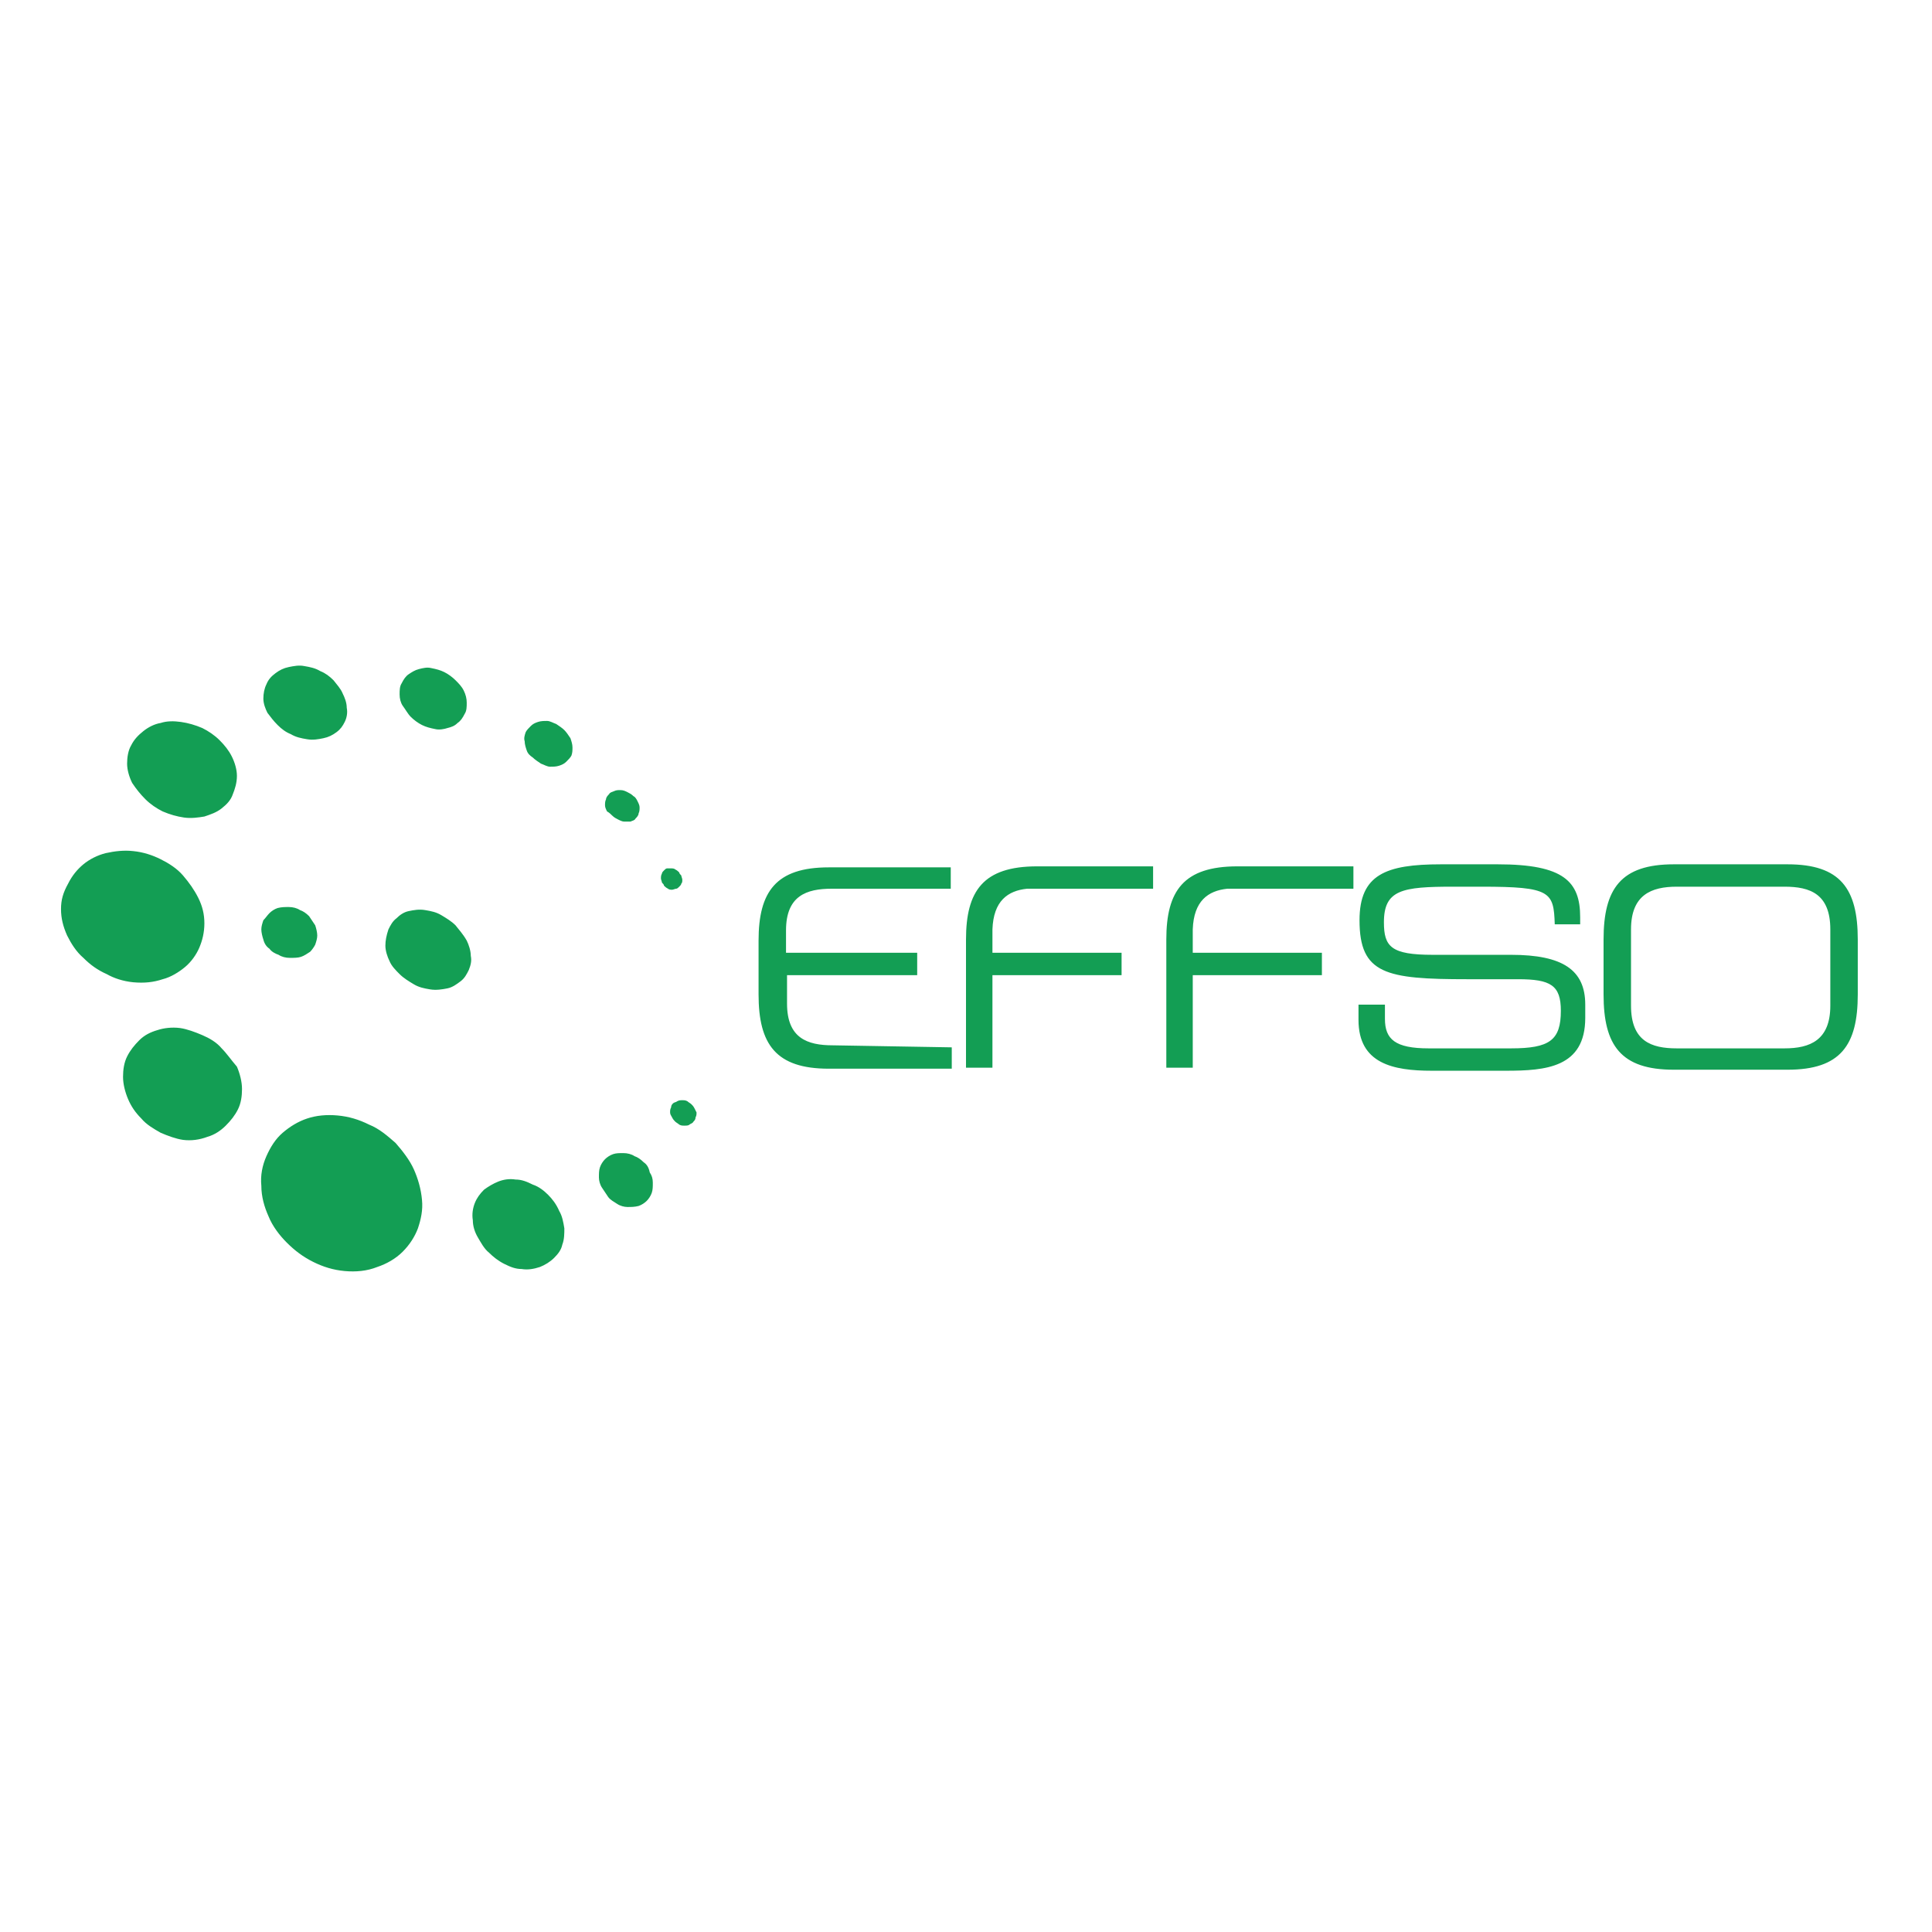 <?xml version="1.0" encoding="utf-8"?>
<!-- Generator: Adobe Illustrator 28.1.0, SVG Export Plug-In . SVG Version: 6.00 Build 0)  -->
<svg version="1.1" id="Layer_1" xmlns="http://www.w3.org/2000/svg" xmlns:xlink="http://www.w3.org/1999/xlink" x="0px" y="0px"
	 viewBox="0 0 190 190" style="enable-background:new 0 0 190 190;" xml:space="preserve">
<style type="text/css">
	.st0{fill:#139E54;}
</style>
<path class="st0" d="M21.8,103.1c-0.5-0.6-1.2-1-1.9-1.3c-0.7-0.3-1.5-0.6-2.2-0.7c-0.8-0.1-1.6,0-2.2,0.2c-0.7,0.2-1.3,0.5-1.8,1
	c-0.5,0.5-0.9,1-1.2,1.6c-0.3,0.6-0.4,1.3-0.4,2c0,0.7,0.2,1.5,0.5,2.2c0.3,0.7,0.7,1.3,1.3,1.9c0.5,0.6,1.2,1,1.9,1.4
	c0.7,0.3,1.5,0.6,2.2,0.7c0.8,0.1,1.6,0,2.4-0.3c0.7-0.2,1.3-0.6,1.8-1.1c0.5-0.5,0.9-1,1.2-1.6c0.3-0.6,0.4-1.3,0.4-2
	c0-0.7-0.2-1.5-0.5-2.2C22.7,104.2,22.3,103.6,21.8,103.1z M14.3,78.6c0.5,0.5,1.1,0.9,1.7,1.2c0.7,0.3,1.4,0.5,2.1,0.6
	c0.7,0.1,1.4,0,2-0.1c0.6-0.2,1.2-0.4,1.7-0.8c0.5-0.4,0.9-0.8,1.1-1.4c0.2-0.5,0.4-1.1,0.4-1.8c0-0.6-0.2-1.3-0.5-1.9
	c-0.3-0.6-0.7-1.1-1.2-1.6c-0.5-0.5-1.1-0.9-1.7-1.2c-0.7-0.3-1.4-0.5-2.1-0.6c-0.7-0.1-1.4-0.1-2,0.1c-0.6,0.1-1.2,0.4-1.7,0.8
	c-0.5,0.4-0.9,0.8-1.2,1.4c-0.3,0.5-0.4,1.2-0.4,1.8c0,0.6,0.2,1.3,0.5,1.9C13.4,77.6,13.8,78.1,14.3,78.6z M26.5,93.3
	c0.2,0.3,0.6,0.5,0.9,0.6c0.3,0.2,0.7,0.3,1.1,0.3c0.4,0,0.8,0,1.1-0.1c0.3-0.1,0.6-0.3,0.9-0.5c0.2-0.2,0.4-0.5,0.5-0.7
	c0.1-0.3,0.2-0.6,0.2-0.9c0-0.3-0.1-0.7-0.2-1c-0.2-0.3-0.4-0.6-0.6-0.9c-0.3-0.3-0.6-0.5-0.9-0.6c-0.3-0.2-0.7-0.3-1.1-0.3
	c-0.4,0-0.7,0-1.1,0.1c-0.3,0.1-0.6,0.3-0.8,0.5c-0.2,0.2-0.4,0.5-0.6,0.7c-0.1,0.3-0.2,0.6-0.2,0.9c0,0.3,0.1,0.7,0.2,1
	C26,92.8,26.2,93.1,26.5,93.3L26.5,93.3z M13.1,96.6c1.1,0.1,2,0,2.9-0.3c0.8-0.2,1.6-0.7,2.2-1.2c0.6-0.5,1.1-1.2,1.4-1.9
	c0.3-0.7,0.5-1.5,0.5-2.4c0-0.9-0.2-1.7-0.6-2.5c-0.4-0.8-0.9-1.5-1.5-2.2c-0.6-0.7-1.4-1.2-2.2-1.6c-0.8-0.4-1.7-0.7-2.7-0.8
	c-0.9-0.1-1.8,0-2.7,0.2c-0.8,0.2-1.6,0.6-2.2,1.1c-0.6,0.5-1.1,1.1-1.5,1.9C6.2,87.8,6,88.5,6,89.4c0,0.9,0.2,1.7,0.6,2.6
	c0.4,0.8,0.9,1.6,1.6,2.2c0.7,0.7,1.4,1.2,2.3,1.6C11.2,96.2,12.1,96.5,13.1,96.6L13.1,96.6z M60.2,80.2c0.2,0.2,0.4,0.3,0.6,0.4
	c0.2,0.1,0.4,0.2,0.6,0.2c0.2,0,0.4,0,0.6,0c0.2-0.1,0.4-0.1,0.5-0.3c0.1-0.1,0.3-0.3,0.3-0.5c0.1-0.2,0.1-0.4,0.1-0.6
	c0-0.2-0.1-0.4-0.2-0.6c-0.1-0.2-0.2-0.4-0.4-0.5c-0.2-0.2-0.4-0.3-0.6-0.4c-0.2-0.1-0.4-0.2-0.7-0.2c-0.2,0-0.4,0-0.6,0.1
	c-0.2,0.1-0.4,0.1-0.5,0.3c-0.1,0.1-0.3,0.3-0.3,0.5c-0.1,0.2-0.1,0.4-0.1,0.6c0,0.2,0.1,0.4,0.2,0.6C59.9,79.9,60.1,80.1,60.2,80.2
	z M27.3,71.3c0.4,0.4,0.8,0.7,1.3,0.9c0.5,0.3,1,0.4,1.6,0.5c0.6,0.1,1.1,0,1.6-0.1c0.5-0.1,0.9-0.3,1.3-0.6c0.4-0.3,0.6-0.6,0.8-1
	c0.2-0.4,0.3-0.9,0.2-1.4c0-0.5-0.2-1-0.4-1.4c-0.2-0.5-0.6-0.9-0.9-1.3c-0.4-0.4-0.8-0.7-1.3-0.9c-0.5-0.3-1-0.4-1.6-0.5
	c-0.5-0.1-1,0-1.5,0.1c-0.5,0.1-0.9,0.3-1.3,0.6c-0.4,0.3-0.7,0.6-0.9,1.1c-0.2,0.4-0.3,0.9-0.3,1.4c0,0.5,0.2,1,0.4,1.4
	C26.6,70.5,26.9,70.9,27.3,71.3z M40.4,70.5c0.3,0.3,0.7,0.6,1.1,0.8c0.4,0.2,0.8,0.3,1.3,0.4c0.4,0.1,0.9,0,1.2-0.1
	c0.4-0.1,0.7-0.2,1-0.5c0.3-0.2,0.5-0.5,0.7-0.9c0.2-0.3,0.2-0.7,0.2-1.1c0-0.4-0.1-0.8-0.3-1.2c-0.2-0.4-0.5-0.7-0.8-1
	c-0.3-0.3-0.7-0.6-1.1-0.8c-0.4-0.2-0.8-0.3-1.3-0.4c-0.4-0.1-0.8,0-1.2,0.1c-0.4,0.1-0.7,0.3-1,0.5c-0.3,0.2-0.5,0.5-0.7,0.9
	c-0.2,0.3-0.2,0.7-0.2,1.1c0,0.4,0.1,0.8,0.3,1.1C39.9,69.8,40.1,70.2,40.4,70.5z M68.3,109c-0.1-0.2-0.2-0.3-0.3-0.4
	c-0.1-0.1-0.3-0.2-0.4-0.3c-0.2-0.1-0.3-0.1-0.5-0.1c-0.2,0-0.3,0-0.5,0.1c-0.1,0.1-0.3,0.1-0.4,0.2c-0.1,0.1-0.2,0.2-0.2,0.4
	c-0.1,0.2-0.1,0.3-0.1,0.5c0,0.2,0.1,0.3,0.2,0.5c0.1,0.2,0.2,0.3,0.3,0.4c0.1,0.1,0.3,0.2,0.4,0.3c0.2,0.1,0.3,0.1,0.5,0.1
	c0.2,0,0.4,0,0.5-0.1c0.1-0.1,0.3-0.1,0.4-0.3c0.1-0.1,0.2-0.2,0.2-0.4c0.1-0.2,0.1-0.3,0.1-0.5C68.5,109.4,68.4,109.2,68.3,109z
	 M63.3,114.3c-0.3-0.3-0.6-0.5-0.9-0.6c-0.3-0.2-0.7-0.3-1.1-0.3c-0.4,0-0.7,0-1,0.1c-0.3,0.1-0.6,0.3-0.8,0.5
	c-0.2,0.2-0.4,0.5-0.5,0.8c-0.1,0.3-0.1,0.6-0.1,1c0,0.3,0.1,0.7,0.3,1c0.2,0.3,0.4,0.6,0.6,0.9s0.6,0.5,0.9,0.7
	c0.3,0.2,0.7,0.3,1,0.3c0.4,0,0.7,0,1.1-0.1c0.3-0.1,0.6-0.3,0.8-0.5c0.2-0.2,0.4-0.5,0.5-0.8c0.1-0.3,0.1-0.6,0.1-1
	c0-0.4-0.1-0.7-0.3-1C63.8,114.8,63.6,114.5,63.3,114.3z M66.5,87.4c0.1,0,0.2-0.1,0.3-0.2c0.1-0.1,0.2-0.2,0.2-0.3
	c0.1-0.1,0.1-0.2,0.1-0.4c0-0.1-0.1-0.3-0.1-0.4c-0.1-0.1-0.2-0.2-0.2-0.3c-0.1-0.1-0.2-0.2-0.4-0.3c-0.1-0.1-0.3-0.1-0.4-0.1
	c-0.1,0-0.3,0-0.4,0c-0.1,0-0.2,0.1-0.3,0.2c-0.1,0.1-0.2,0.2-0.2,0.3C65,86.1,65,86.2,65,86.4c0,0.1,0.1,0.3,0.1,0.4
	c0.1,0.1,0.2,0.2,0.2,0.3c0.1,0.1,0.2,0.2,0.4,0.3c0.1,0.1,0.3,0.1,0.4,0.1C66.2,87.5,66.4,87.4,66.5,87.4z M55.5,71.8
	c-0.2-0.2-0.5-0.4-0.8-0.6c-0.3-0.1-0.6-0.3-0.9-0.3c-0.3,0-0.6,0-0.9,0.1c-0.3,0.1-0.5,0.2-0.7,0.4c-0.2,0.2-0.4,0.4-0.5,0.6
	c-0.1,0.3-0.2,0.6-0.1,0.9c0,0.3,0.1,0.6,0.2,0.9c0.1,0.3,0.3,0.5,0.6,0.7c0.2,0.2,0.5,0.4,0.8,0.6c0.3,0.1,0.6,0.3,0.9,0.3
	c0.3,0,0.6,0,0.9-0.1c0.3-0.1,0.5-0.2,0.7-0.4c0.2-0.2,0.4-0.4,0.5-0.6c0.1-0.3,0.1-0.5,0.1-0.8c0-0.3-0.1-0.6-0.2-0.9
	C55.9,72.3,55.7,72,55.5,71.8L55.5,71.8z M53.9,117.5c-0.4-0.4-0.9-0.8-1.5-1c-0.6-0.3-1.1-0.5-1.7-0.5c-0.6-0.1-1.2,0-1.7,0.2
	c-0.5,0.2-1,0.5-1.4,0.8c-0.4,0.4-0.7,0.8-0.9,1.3c-0.2,0.5-0.3,1.1-0.2,1.7c0,0.6,0.2,1.2,0.5,1.7c0.3,0.5,0.6,1.1,1.1,1.5
	c0.4,0.4,0.9,0.8,1.5,1.1c0.6,0.3,1.1,0.5,1.7,0.5c0.6,0.1,1.2,0,1.8-0.2c0.5-0.2,1-0.5,1.4-0.9c0.4-0.4,0.7-0.8,0.8-1.3
	c0.2-0.5,0.2-1.1,0.2-1.6c-0.1-0.6-0.2-1.2-0.5-1.7C54.7,118.4,54.3,117.9,53.9,117.5L53.9,117.5z M44.8,91c-0.4-0.4-0.9-0.7-1.4-1
	c-0.5-0.3-1-0.4-1.6-0.5c-0.6-0.1-1.1,0-1.6,0.1c-0.5,0.1-0.9,0.4-1.2,0.7c-0.4,0.3-0.6,0.7-0.8,1.1C38,92,37.9,92.5,37.9,93
	c0,0.5,0.2,1.1,0.4,1.5c0.2,0.5,0.6,0.9,1,1.3c0.4,0.4,0.9,0.7,1.4,1c0.5,0.3,1,0.4,1.6,0.5c0.6,0.1,1.2,0,1.7-0.1
	c0.5-0.1,0.9-0.4,1.3-0.7c0.4-0.3,0.6-0.7,0.8-1.1c0.2-0.5,0.3-0.9,0.2-1.4c0-0.5-0.2-1.1-0.4-1.5C45.5,91.8,45.1,91.4,44.8,91z
	 M40.7,115c-0.4-0.9-1.1-1.8-1.8-2.6c-0.8-0.7-1.6-1.4-2.6-1.8c-1-0.5-2-0.8-3.1-0.9c-1.1-0.1-2.1,0-3,0.3c-0.9,0.3-1.7,0.8-2.4,1.4
	c-0.7,0.6-1.2,1.4-1.6,2.3c-0.4,0.9-0.6,1.9-0.5,2.9c0,1.1,0.3,2.1,0.7,3c0.4,1,1.1,1.9,1.8,2.6c0.8,0.8,1.6,1.4,2.6,1.9
	c1,0.5,2,0.8,3.1,0.9c1.1,0.1,2.2,0,3.2-0.4c0.9-0.3,1.8-0.8,2.5-1.5c0.7-0.7,1.2-1.5,1.5-2.3c0.3-0.9,0.5-1.8,0.4-2.8
	C41.4,116.9,41.1,115.9,40.7,115z M81.9,102.8c-2.5,0-4.5-0.7-4.5-4.1v-2.8h12.8v-2.2H77.3v-2.2c0-3.4,2-4.1,4.5-4.1h11.7l0-2.1h-12
	c-5.2,0-6.9,2.4-6.9,7.2v5.3c0,4.9,1.7,7.3,6.9,7.3h12.1v-2.1L81.9,102.8L81.9,102.8L81.9,102.8z M120.7,87.4h12.4v-2.2h-6.8v0h-4.6
	c-5.3,0-7,2.4-7,7.2V105h2.6v-8.8h0v-0.3H130v-2.2h-12.7v-2.3C117.4,88.6,118.8,87.6,120.7,87.4z M101,87.4h12.4v-2.2h-6.8v0H102
	c-5.3,0-7,2.4-7,7.2V105h2.6v-8.8h0v-0.3h12.7v-2.2H97.6v-2.3C97.7,88.6,99.1,87.6,101,87.4z M180,91.4c0-3.5-2-4.2-4.5-4.2h-10.6
	c-2.5,0-4.5,0.8-4.5,4.2v7.5c0,3.5,2,4.2,4.5,4.2h10.6c2.5,0,4.5-0.8,4.5-4.2C180,98.8,180,91.4,180,91.4z M157.7,92.4
	c0-5,1.7-7.4,6.9-7.4h11.2c5.2,0,6.9,2.4,6.9,7.4v5.4c0,5-1.7,7.4-6.9,7.4h-11.2c-5.2,0-6.9-2.4-6.9-7.4V92.4z M133.7,98.8h2.5v1.4
	c0,2,1,2.9,4.3,2.9h8.1c3.8,0,4.9-0.8,4.9-3.7c0-2.5-1-3.1-4.2-3.1h-5c-8,0-10.6-0.5-10.6-5.8c0-4.5,2.6-5.5,8-5.5h5.6
	c6.5,0,8.1,1.7,8.1,5.2v0.7h-2.5c-0.1-3.2-0.4-3.7-7.2-3.7h-2.8c-5,0-6.8,0.3-6.8,3.5c0,2.4,0.7,3.2,4.8,3.2h7.7
	c5.1,0,7.3,1.5,7.3,4.9v1.3c0,4.9-3.9,5.2-7.8,5.2h-7.3c-3.8,0-7.2-0.7-7.2-5V98.8z"/>
</svg>
